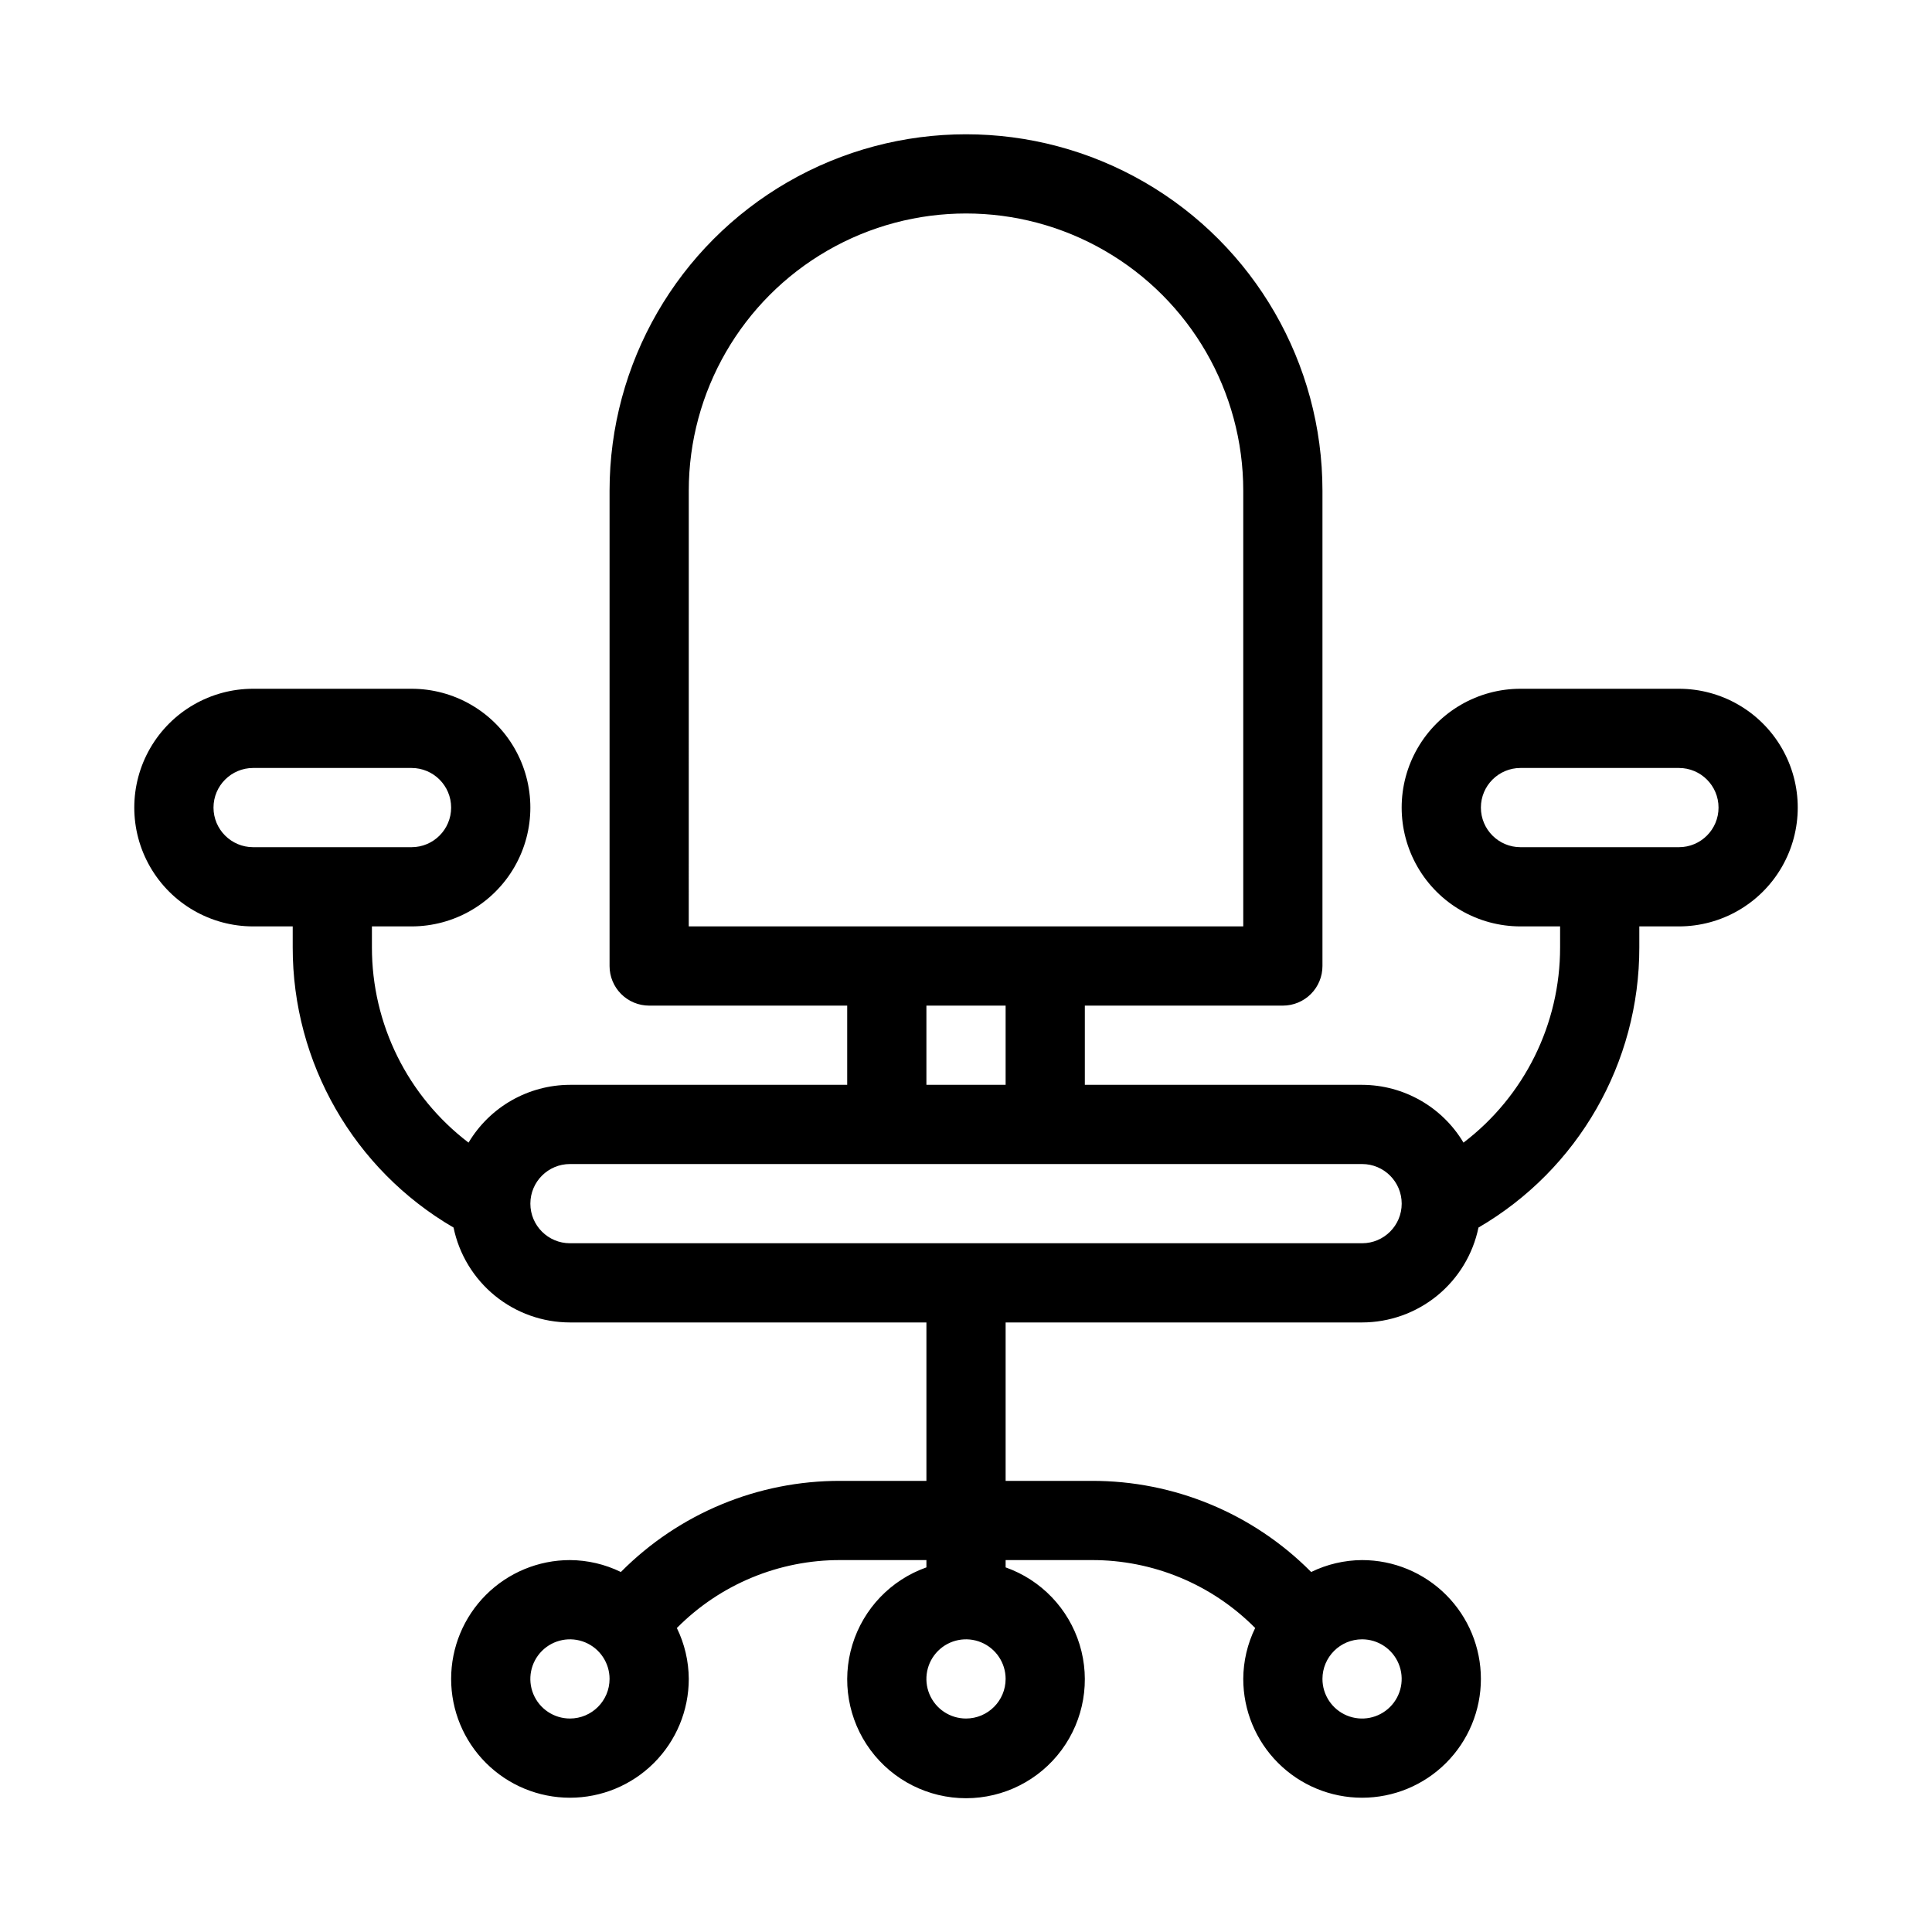 <?xml version="1.0" encoding="UTF-8"?>
<!-- Uploaded to: ICON Repo, www.iconrepo.com, Generator: ICON Repo Mixer Tools -->
<svg fill="#000000" width="800px" height="800px" version="1.1" viewBox="144 144 512 512" xmlns="http://www.w3.org/2000/svg">
 <path d="m588.93 326.53h-41.984c-11.25 0-21.645 6-27.27 15.742-5.625 9.742-5.625 21.746 0 31.488 5.625 9.742 16.02 15.746 27.27 15.746h10.496v5.535c0.027 20.309-9.445 39.461-25.602 51.766-5.648-9.473-15.852-15.285-26.879-15.316h-73.469v-20.992h52.477c2.785 0 5.457-1.105 7.426-3.074s3.074-4.641 3.07-7.422v-125.95c0-33.75-18.004-64.934-47.23-81.809-29.227-16.875-65.238-16.875-94.465 0s-47.23 48.059-47.23 81.809v125.95c-0.004 2.781 1.102 5.453 3.07 7.422s4.641 3.074 7.426 3.074h52.48v20.992h-73.473c-11.027 0.031-21.23 5.844-26.875 15.316-16.16-12.305-25.633-31.457-25.605-51.766v-5.535h10.496c11.25 0 21.645-6.004 27.27-15.746 5.625-9.742 5.625-21.746 0-31.488-5.625-9.742-16.02-15.742-27.27-15.742h-41.984c-11.25 0-21.645 6-27.27 15.742-5.625 9.742-5.625 21.746 0 31.488 5.625 9.742 16.02 15.746 27.27 15.746h10.496v5.535c-0.047 30.586 16.195 58.887 42.625 74.277 1.469 7.098 5.34 13.473 10.957 18.055 5.617 4.578 12.641 7.082 19.891 7.09h94.465v41.984h-22.797c-21.805-0.062-42.727 8.605-58.098 24.07l-0.059 0.09c-4.211-2.059-8.828-3.141-13.512-3.168-8.352 0-16.359 3.32-22.266 9.223-5.906 5.906-9.223 13.914-9.223 22.266 0 8.352 3.316 16.363 9.223 22.266 5.906 5.906 13.914 9.223 22.266 9.223 8.352 0 16.359-3.316 22.266-9.223 5.902-5.902 9.223-13.914 9.223-22.266-0.027-4.684-1.109-9.301-3.168-13.508l0.09-0.059 0.004-0.004c11.441-11.516 27.02-17.965 43.254-17.918h22.797v1.934c-9.414 3.328-16.691 10.926-19.613 20.473s-1.145 19.914 4.793 27.941 15.332 12.762 25.316 12.762 19.375-4.734 25.312-12.762 7.719-18.395 4.797-27.941c-2.926-9.547-10.203-17.145-19.613-20.473v-1.934h22.797-0.004c16.234-0.047 31.812 6.402 43.258 17.918l0.09 0.059v0.004c-2.059 4.207-3.141 8.824-3.164 13.508 0 8.352 3.316 16.363 9.223 22.266 5.902 5.906 13.914 9.223 22.262 9.223 8.352 0 16.363-3.316 22.266-9.223 5.906-5.902 9.223-13.914 9.223-22.266 0-8.352-3.316-16.359-9.223-22.266-5.902-5.902-13.914-9.223-22.266-9.223-4.684 0.027-9.301 1.109-13.508 3.168l-0.059-0.09h-0.004c-15.371-15.465-36.293-24.133-58.098-24.07h-22.793v-41.984h94.461c7.25-0.008 14.273-2.512 19.891-7.09 5.617-4.582 9.488-10.957 10.957-18.055 26.434-15.391 42.672-43.691 42.625-74.277v-5.535h10.496c11.25 0 21.645-6.004 27.27-15.746 5.625-9.742 5.625-21.746 0-31.488-5.625-9.742-16.02-15.742-27.27-15.742zm-388.35 31.488c0.008-5.793 4.703-10.488 10.496-10.496h41.984c5.797 0 10.496 4.699 10.496 10.496s-4.699 10.496-10.496 10.496h-41.984c-5.793-0.008-10.488-4.703-10.496-10.496zm94.465 241.41c-4.246 0-8.074-2.555-9.699-6.477-1.625-3.922-0.727-8.438 2.277-11.441 3-3 7.516-3.898 11.438-2.273 3.922 1.625 6.481 5.453 6.481 9.695-0.008 5.797-4.703 10.488-10.496 10.496zm209.92-20.992h-0.004c4.246 0 8.074 2.559 9.699 6.481s0.727 8.438-2.277 11.438c-3 3.004-7.516 3.902-11.438 2.277s-6.481-5.453-6.481-9.699c0.008-5.793 4.703-10.488 10.496-10.496zm-104.96 20.992c-4.246 0-8.074-2.555-9.699-6.477-1.625-3.922-0.727-8.438 2.277-11.441 3-3 7.516-3.898 11.438-2.273s6.481 5.453 6.481 9.695c-0.008 5.797-4.703 10.488-10.496 10.496zm-73.473-325.38c0-26.25 14.004-50.504 36.734-63.629 22.734-13.125 50.742-13.125 73.473 0 22.734 13.125 36.738 37.379 36.738 63.629v115.46h-146.95zm62.977 136.45h20.992v20.992h-20.992zm115.46 62.977h-209.92c-5.797 0-10.496-4.699-10.496-10.496 0-5.797 4.699-10.496 10.496-10.496h209.92c5.797 0 10.496 4.699 10.496 10.496 0 5.797-4.699 10.496-10.496 10.496zm83.969-104.96h-41.988c-5.797 0-10.496-4.699-10.496-10.496s4.699-10.496 10.496-10.496h41.984c5.797 0 10.496 4.699 10.496 10.496s-4.699 10.496-10.496 10.496z"/>
</svg>